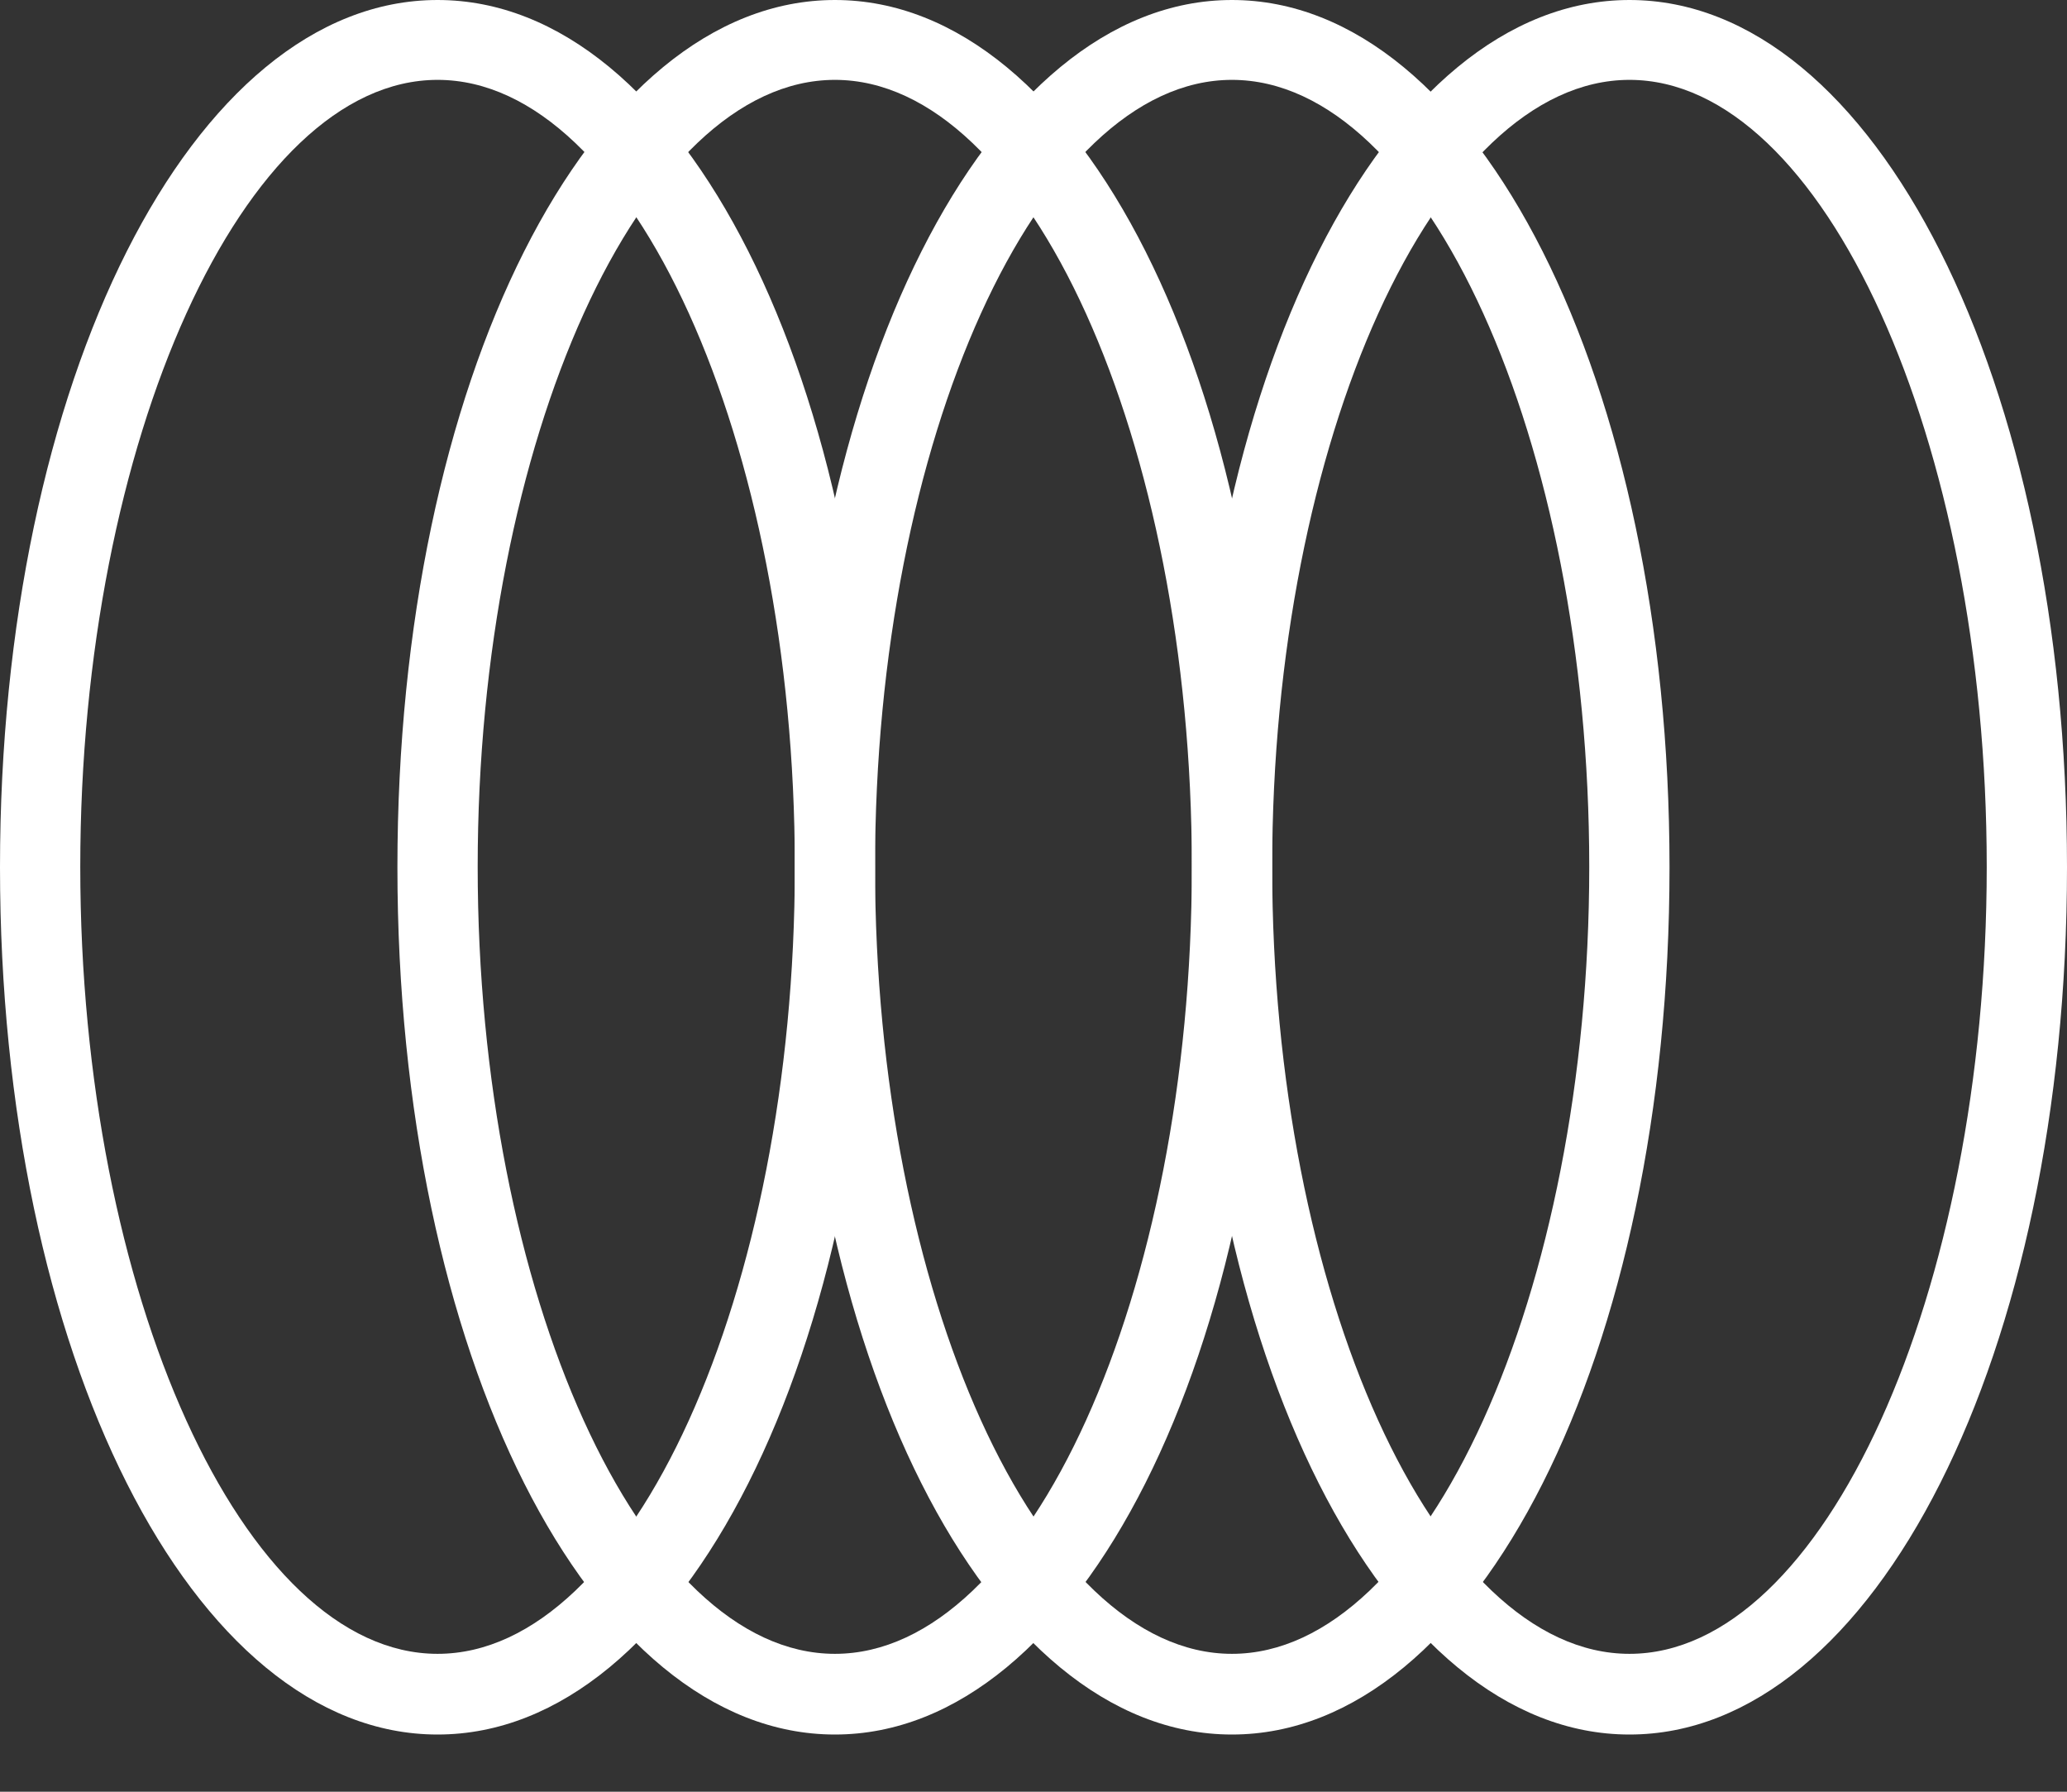 <?xml version="1.0" encoding="UTF-8"?> <svg xmlns="http://www.w3.org/2000/svg" width="30" height="26" viewBox="0 0 30 26" fill="none"><rect x="0" y="0" width="30" height="26" fill="#333333" stroke="none"/><path d="M6.351 25.17C2.791 25.17 0 19.641 0 12.585C0 5.529 2.791 0 6.351 0C9.911 0 12.701 5.529 12.701 12.585C12.701 19.641 9.911 25.17 6.351 25.17ZM6.351 1.159C3.542 1.159 1.165 6.392 1.165 12.579C1.165 18.767 3.537 23.999 6.351 23.999C9.165 23.999 11.536 18.767 11.536 12.579C11.536 6.392 9.165 1.159 6.351 1.159Z" fill="white"></path><path d="M12.118 25.17C8.558 25.17 5.768 19.641 5.768 12.585C5.768 5.529 8.558 0 12.118 0C15.678 0 18.463 5.529 18.463 12.585C18.463 19.641 15.672 25.17 12.118 25.17ZM12.118 1.159C9.31 1.159 6.933 6.392 6.933 12.579C6.933 18.767 9.304 23.999 12.118 23.999C14.932 23.999 17.298 18.767 17.298 12.579C17.298 6.392 14.927 1.159 12.118 1.159Z" fill="white"></path><path d="M17.88 25.17C14.32 25.17 11.535 19.641 11.535 12.585C11.535 5.529 14.326 0 17.88 0C21.434 0 24.231 5.529 24.231 12.585C24.231 19.641 21.44 25.17 17.88 25.17ZM17.88 1.159C15.072 1.159 12.7 6.392 12.7 12.579C12.7 18.767 15.072 23.999 17.88 23.999C20.688 23.999 23.066 18.767 23.066 12.579C23.066 6.392 20.694 1.159 17.88 1.159Z" fill="white"></path><path d="M23.65 25.17C20.09 25.17 17.299 19.641 17.299 12.585C17.299 5.529 20.09 0 23.65 0C27.209 0 30 5.529 30 12.585C30 19.641 27.209 25.17 23.65 25.17ZM23.65 1.159C20.841 1.159 18.464 6.392 18.464 12.579C18.464 18.767 20.835 23.999 23.65 23.999C26.464 23.999 28.835 18.767 28.835 12.579C28.835 6.392 26.464 1.159 23.65 1.159Z" fill="white"></path></svg> 